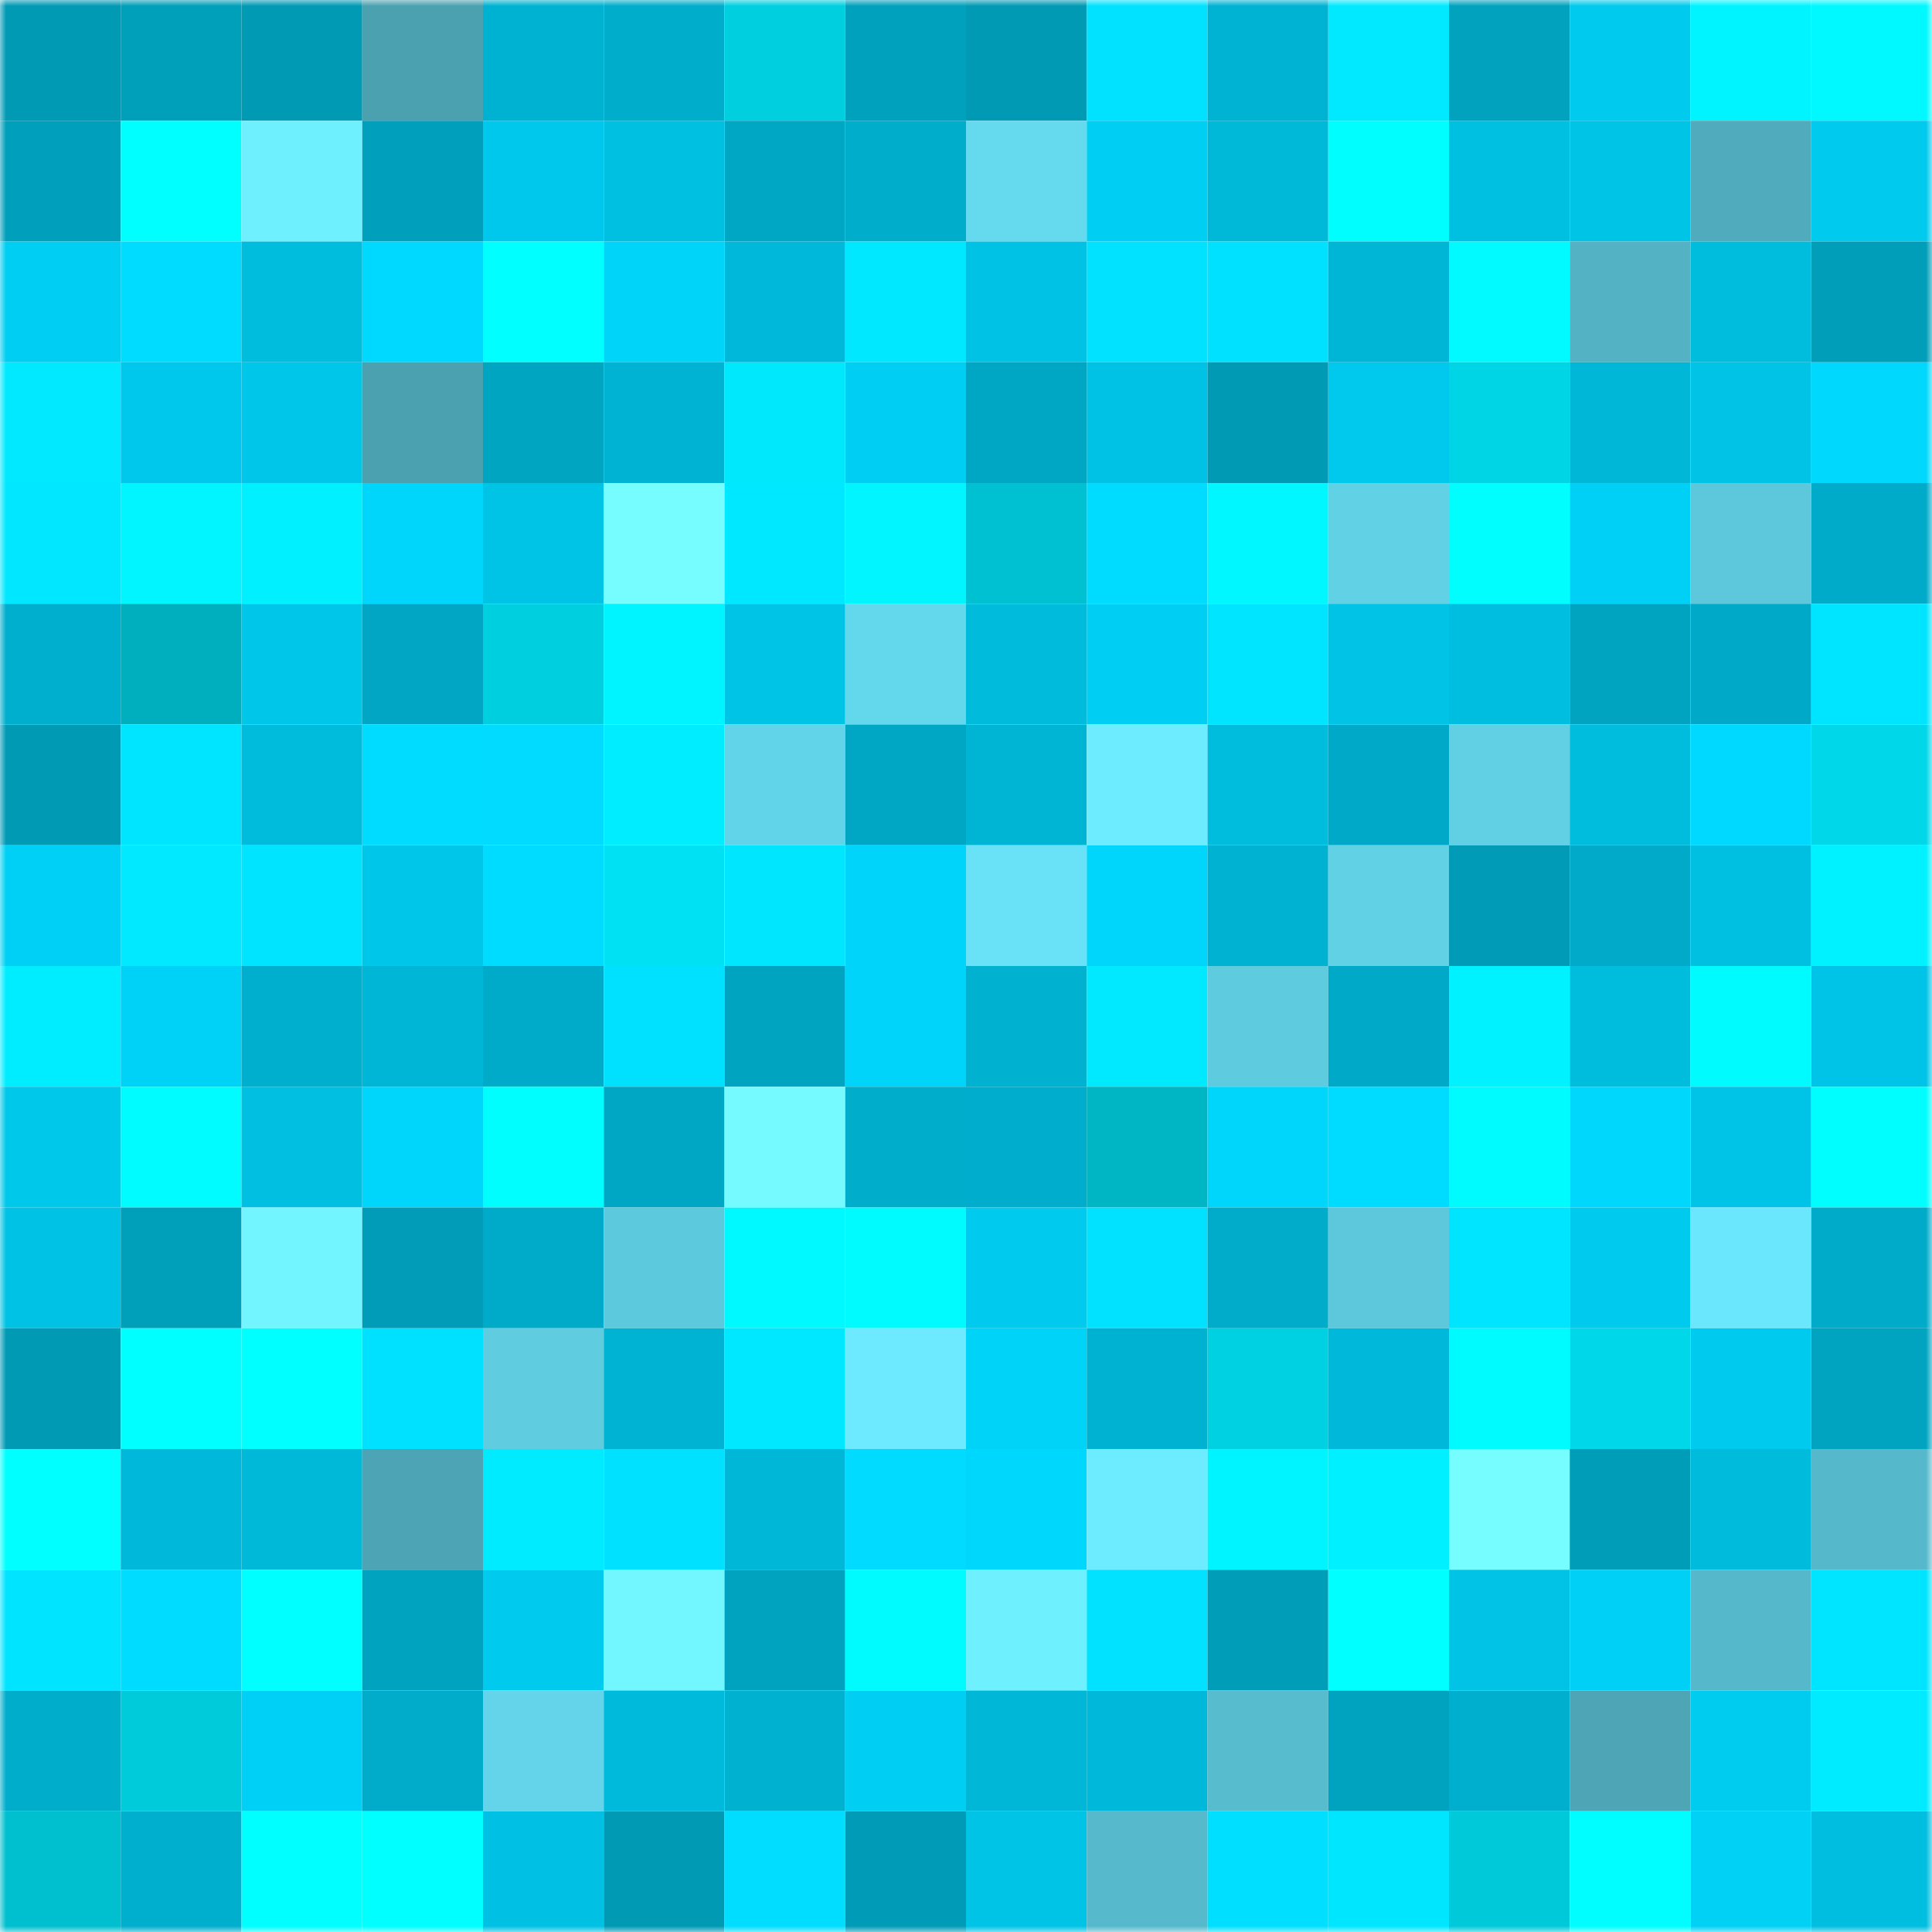 <svg viewBox="0 0 160 160" fill="none" role="img" xmlns="http://www.w3.org/2000/svg" width="240" height="240" name="ens%2Caresfc.eth"><mask id="24053769" mask-type="alpha" maskUnits="userSpaceOnUse" x="0" y="0" width="160" height="160"><rect width="160" height="160" fill="#FFFFFF"></rect></mask><g mask="url(#24053769)"><rect x="0" y="0" width="10" height="10" fill="#009ab5"></rect><rect x="10" y="0" width="10" height="10" fill="#009fba"></rect><rect x="20" y="0" width="10" height="10" fill="#009ab5"></rect><rect x="30" y="0" width="10" height="10" fill="#4ba1b0"></rect><rect x="40" y="0" width="10" height="10" fill="#00b2d1"></rect><rect x="50" y="0" width="10" height="10" fill="#00adcb"></rect><rect x="60" y="0" width="10" height="10" fill="#00cfe0"></rect><rect x="70" y="0" width="10" height="10" fill="#00a1bd"></rect><rect x="80" y="0" width="10" height="10" fill="#009ab5"></rect><rect x="90" y="0" width="10" height="10" fill="#00e2ff"></rect><rect x="100" y="0" width="10" height="10" fill="#00b3d3"></rect><rect x="110" y="0" width="10" height="10" fill="#00e9ff"></rect><rect x="120" y="0" width="10" height="10" fill="#00a2be"></rect><rect x="130" y="0" width="10" height="10" fill="#00caed"></rect><rect x="140" y="0" width="10" height="10" fill="#00f4ff"></rect><rect x="150" y="0" width="10" height="10" fill="#00f8ff"></rect><rect x="0" y="10" width="10" height="10" fill="#009fbb"></rect><rect x="10" y="10" width="10" height="10" fill="#00ffff"></rect><rect x="20" y="10" width="10" height="10" fill="#6ff0ff"></rect><rect x="30" y="10" width="10" height="10" fill="#009fbb"></rect><rect x="40" y="10" width="10" height="10" fill="#00c8ec"></rect><rect x="50" y="10" width="10" height="10" fill="#00c0e2"></rect><rect x="60" y="10" width="10" height="10" fill="#00a7c4"></rect><rect x="70" y="10" width="10" height="10" fill="#00aecc"></rect><rect x="80" y="10" width="10" height="10" fill="#65d9ee"></rect><rect x="90" y="10" width="10" height="10" fill="#00cff3"></rect><rect x="100" y="10" width="10" height="10" fill="#00b9d9"></rect><rect x="110" y="10" width="10" height="10" fill="#00feff"></rect><rect x="120" y="10" width="10" height="10" fill="#00c0e2"></rect><rect x="130" y="10" width="10" height="10" fill="#00c4e6"></rect><rect x="140" y="10" width="10" height="10" fill="#50acbc"></rect><rect x="150" y="10" width="10" height="10" fill="#00cbee"></rect><rect x="0" y="20" width="10" height="10" fill="#00cef2"></rect><rect x="10" y="20" width="10" height="10" fill="#00dcff"></rect><rect x="20" y="20" width="10" height="10" fill="#00bdde"></rect><rect x="30" y="20" width="10" height="10" fill="#00d9ff"></rect><rect x="40" y="20" width="10" height="10" fill="#00ffff"></rect><rect x="50" y="20" width="10" height="10" fill="#00d4f9"></rect><rect x="60" y="20" width="10" height="10" fill="#00b8d9"></rect><rect x="70" y="20" width="10" height="10" fill="#00e8ff"></rect><rect x="80" y="20" width="10" height="10" fill="#00c2e4"></rect><rect x="90" y="20" width="10" height="10" fill="#00e2ff"></rect><rect x="100" y="20" width="10" height="10" fill="#00e1ff"></rect><rect x="110" y="20" width="10" height="10" fill="#00b6d6"></rect><rect x="120" y="20" width="10" height="10" fill="#00faff"></rect><rect x="130" y="20" width="10" height="10" fill="#53b2c3"></rect><rect x="140" y="20" width="10" height="10" fill="#00bdde"></rect><rect x="150" y="20" width="10" height="10" fill="#009eb9"></rect><rect x="0" y="30" width="10" height="10" fill="#00e9ff"></rect><rect x="10" y="30" width="10" height="10" fill="#00c8ec"></rect><rect x="20" y="30" width="10" height="10" fill="#00c6e9"></rect><rect x="30" y="30" width="10" height="10" fill="#4ba1b0"></rect><rect x="40" y="30" width="10" height="10" fill="#00a5c2"></rect><rect x="50" y="30" width="10" height="10" fill="#00b3d3"></rect><rect x="60" y="30" width="10" height="10" fill="#00e8fb"></rect><rect x="70" y="30" width="10" height="10" fill="#00cef2"></rect><rect x="80" y="30" width="10" height="10" fill="#00a7c5"></rect><rect x="90" y="30" width="10" height="10" fill="#00c2e4"></rect><rect x="100" y="30" width="10" height="10" fill="#009ab5"></rect><rect x="110" y="30" width="10" height="10" fill="#00c9ed"></rect><rect x="120" y="30" width="10" height="10" fill="#00d5e6"></rect><rect x="130" y="30" width="10" height="10" fill="#00b7d7"></rect><rect x="140" y="30" width="10" height="10" fill="#00c3e5"></rect><rect x="150" y="30" width="10" height="10" fill="#00d8fe"></rect><rect x="0" y="40" width="10" height="10" fill="#00e7ff"></rect><rect x="10" y="40" width="10" height="10" fill="#00f5ff"></rect><rect x="20" y="40" width="10" height="10" fill="#00f0ff"></rect><rect x="30" y="40" width="10" height="10" fill="#00d6fc"></rect><rect x="40" y="40" width="10" height="10" fill="#00c4e6"></rect><rect x="50" y="40" width="10" height="10" fill="#75fdff"></rect><rect x="60" y="40" width="10" height="10" fill="#00e8ff"></rect><rect x="70" y="40" width="10" height="10" fill="#00f5ff"></rect><rect x="80" y="40" width="10" height="10" fill="#00c1d1"></rect><rect x="90" y="40" width="10" height="10" fill="#00dcff"></rect><rect x="100" y="40" width="10" height="10" fill="#00f7ff"></rect><rect x="110" y="40" width="10" height="10" fill="#61d2e6"></rect><rect x="120" y="40" width="10" height="10" fill="#00feff"></rect><rect x="130" y="40" width="10" height="10" fill="#00d0f5"></rect><rect x="140" y="40" width="10" height="10" fill="#5dc8dc"></rect><rect x="150" y="40" width="10" height="10" fill="#00abc9"></rect><rect x="0" y="50" width="10" height="10" fill="#00aecd"></rect><rect x="10" y="50" width="10" height="10" fill="#00afbd"></rect><rect x="20" y="50" width="10" height="10" fill="#00c7ea"></rect><rect x="30" y="50" width="10" height="10" fill="#00a6c3"></rect><rect x="40" y="50" width="10" height="10" fill="#00cfdf"></rect><rect x="50" y="50" width="10" height="10" fill="#00f4ff"></rect><rect x="60" y="50" width="10" height="10" fill="#00c4e6"></rect><rect x="70" y="50" width="10" height="10" fill="#63d7eb"></rect><rect x="80" y="50" width="10" height="10" fill="#00bbdb"></rect><rect x="90" y="50" width="10" height="10" fill="#00cff3"></rect><rect x="100" y="50" width="10" height="10" fill="#00e5ff"></rect><rect x="110" y="50" width="10" height="10" fill="#00c3e5"></rect><rect x="120" y="50" width="10" height="10" fill="#00bedf"></rect><rect x="130" y="50" width="10" height="10" fill="#00a3c0"></rect><rect x="140" y="50" width="10" height="10" fill="#00a9c7"></rect><rect x="150" y="50" width="10" height="10" fill="#00e5ff"></rect><rect x="0" y="60" width="10" height="10" fill="#009ab5"></rect><rect x="10" y="60" width="10" height="10" fill="#00e5ff"></rect><rect x="20" y="60" width="10" height="10" fill="#00bcdc"></rect><rect x="30" y="60" width="10" height="10" fill="#00dcff"></rect><rect x="40" y="60" width="10" height="10" fill="#00dbff"></rect><rect x="50" y="60" width="10" height="10" fill="#00edff"></rect><rect x="60" y="60" width="10" height="10" fill="#62d4e9"></rect><rect x="70" y="60" width="10" height="10" fill="#00a7c5"></rect><rect x="80" y="60" width="10" height="10" fill="#00b4d4"></rect><rect x="90" y="60" width="10" height="10" fill="#6debff"></rect><rect x="100" y="60" width="10" height="10" fill="#00bcdd"></rect><rect x="110" y="60" width="10" height="10" fill="#00a9c7"></rect><rect x="120" y="60" width="10" height="10" fill="#61d0e5"></rect><rect x="130" y="60" width="10" height="10" fill="#00bdde"></rect><rect x="140" y="60" width="10" height="10" fill="#00d9ff"></rect><rect x="150" y="60" width="10" height="10" fill="#00d8ea"></rect><rect x="0" y="70" width="10" height="10" fill="#00d0f5"></rect><rect x="10" y="70" width="10" height="10" fill="#00e9ff"></rect><rect x="20" y="70" width="10" height="10" fill="#00e4ff"></rect><rect x="30" y="70" width="10" height="10" fill="#00c6e9"></rect><rect x="40" y="70" width="10" height="10" fill="#00dcff"></rect><rect x="50" y="70" width="10" height="10" fill="#00e2f4"></rect><rect x="60" y="70" width="10" height="10" fill="#00e6ff"></rect><rect x="70" y="70" width="10" height="10" fill="#00d4fa"></rect><rect x="80" y="70" width="10" height="10" fill="#69e2f8"></rect><rect x="90" y="70" width="10" height="10" fill="#00d5fb"></rect><rect x="100" y="70" width="10" height="10" fill="#00b2d1"></rect><rect x="110" y="70" width="10" height="10" fill="#61d2e6"></rect><rect x="120" y="70" width="10" height="10" fill="#009cb7"></rect><rect x="130" y="70" width="10" height="10" fill="#00aac8"></rect><rect x="140" y="70" width="10" height="10" fill="#00c0e2"></rect><rect x="150" y="70" width="10" height="10" fill="#00f1ff"></rect><rect x="0" y="80" width="10" height="10" fill="#00edff"></rect><rect x="10" y="80" width="10" height="10" fill="#00d2f7"></rect><rect x="20" y="80" width="10" height="10" fill="#00afce"></rect><rect x="30" y="80" width="10" height="10" fill="#00b6d6"></rect><rect x="40" y="80" width="10" height="10" fill="#00abc9"></rect><rect x="50" y="80" width="10" height="10" fill="#00e0ff"></rect><rect x="60" y="80" width="10" height="10" fill="#00a4c1"></rect><rect x="70" y="80" width="10" height="10" fill="#00d4fa"></rect><rect x="80" y="80" width="10" height="10" fill="#00b1d0"></rect><rect x="90" y="80" width="10" height="10" fill="#00e9ff"></rect><rect x="100" y="80" width="10" height="10" fill="#5ecbde"></rect><rect x="110" y="80" width="10" height="10" fill="#00a9c7"></rect><rect x="120" y="80" width="10" height="10" fill="#00f1ff"></rect><rect x="130" y="80" width="10" height="10" fill="#00bdde"></rect><rect x="140" y="80" width="10" height="10" fill="#00fbff"></rect><rect x="150" y="80" width="10" height="10" fill="#00c4e7"></rect><rect x="0" y="90" width="10" height="10" fill="#00c8eb"></rect><rect x="10" y="90" width="10" height="10" fill="#00fcff"></rect><rect x="20" y="90" width="10" height="10" fill="#00bfe0"></rect><rect x="30" y="90" width="10" height="10" fill="#00d6fc"></rect><rect x="40" y="90" width="10" height="10" fill="#00feff"></rect><rect x="50" y="90" width="10" height="10" fill="#00a7c4"></rect><rect x="60" y="90" width="10" height="10" fill="#74faff"></rect><rect x="70" y="90" width="10" height="10" fill="#00aecc"></rect><rect x="80" y="90" width="10" height="10" fill="#00adcc"></rect><rect x="90" y="90" width="10" height="10" fill="#00b6c4"></rect><rect x="100" y="90" width="10" height="10" fill="#00d6fc"></rect><rect x="110" y="90" width="10" height="10" fill="#00dcff"></rect><rect x="120" y="90" width="10" height="10" fill="#00fbff"></rect><rect x="130" y="90" width="10" height="10" fill="#00d7fd"></rect><rect x="140" y="90" width="10" height="10" fill="#00c4e7"></rect><rect x="150" y="90" width="10" height="10" fill="#00feff"></rect><rect x="0" y="100" width="10" height="10" fill="#00c2e4"></rect><rect x="10" y="100" width="10" height="10" fill="#009fba"></rect><rect x="20" y="100" width="10" height="10" fill="#72f5ff"></rect><rect x="30" y="100" width="10" height="10" fill="#009cb8"></rect><rect x="40" y="100" width="10" height="10" fill="#00abc9"></rect><rect x="50" y="100" width="10" height="10" fill="#5dc9dc"></rect><rect x="60" y="100" width="10" height="10" fill="#00f8ff"></rect><rect x="70" y="100" width="10" height="10" fill="#00fbff"></rect><rect x="80" y="100" width="10" height="10" fill="#00caed"></rect><rect x="90" y="100" width="10" height="10" fill="#00e2ff"></rect><rect x="100" y="100" width="10" height="10" fill="#00acca"></rect><rect x="110" y="100" width="10" height="10" fill="#5dc8db"></rect><rect x="120" y="100" width="10" height="10" fill="#00e5ff"></rect><rect x="130" y="100" width="10" height="10" fill="#00caed"></rect><rect x="140" y="100" width="10" height="10" fill="#6be7fd"></rect><rect x="150" y="100" width="10" height="10" fill="#00abc9"></rect><rect x="0" y="110" width="10" height="10" fill="#009ab5"></rect><rect x="10" y="110" width="10" height="10" fill="#00ffff"></rect><rect x="20" y="110" width="10" height="10" fill="#00ffff"></rect><rect x="30" y="110" width="10" height="10" fill="#00e0ff"></rect><rect x="40" y="110" width="10" height="10" fill="#5fcce0"></rect><rect x="50" y="110" width="10" height="10" fill="#00b3d3"></rect><rect x="60" y="110" width="10" height="10" fill="#00e8ff"></rect><rect x="70" y="110" width="10" height="10" fill="#6deaff"></rect><rect x="80" y="110" width="10" height="10" fill="#00d3f8"></rect><rect x="90" y="110" width="10" height="10" fill="#00b2d1"></rect><rect x="100" y="110" width="10" height="10" fill="#00d1e2"></rect><rect x="110" y="110" width="10" height="10" fill="#00b9da"></rect><rect x="120" y="110" width="10" height="10" fill="#00fbff"></rect><rect x="130" y="110" width="10" height="10" fill="#00d8e9"></rect><rect x="140" y="110" width="10" height="10" fill="#00caed"></rect><rect x="150" y="110" width="10" height="10" fill="#00a4c1"></rect><rect x="0" y="120" width="10" height="10" fill="#00ffff"></rect><rect x="10" y="120" width="10" height="10" fill="#00b8d9"></rect><rect x="20" y="120" width="10" height="10" fill="#00b9d9"></rect><rect x="30" y="120" width="10" height="10" fill="#4ca4b4"></rect><rect x="40" y="120" width="10" height="10" fill="#00ebff"></rect><rect x="50" y="120" width="10" height="10" fill="#00e0ff"></rect><rect x="60" y="120" width="10" height="10" fill="#00b7d8"></rect><rect x="70" y="120" width="10" height="10" fill="#00dbff"></rect><rect x="80" y="120" width="10" height="10" fill="#00d7fd"></rect><rect x="90" y="120" width="10" height="10" fill="#6debff"></rect><rect x="100" y="120" width="10" height="10" fill="#00f4ff"></rect><rect x="110" y="120" width="10" height="10" fill="#00f0ff"></rect><rect x="120" y="120" width="10" height="10" fill="#76fdff"></rect><rect x="130" y="120" width="10" height="10" fill="#009db9"></rect><rect x="140" y="120" width="10" height="10" fill="#00bbdb"></rect><rect x="150" y="120" width="10" height="10" fill="#56b9cb"></rect><rect x="0" y="130" width="10" height="10" fill="#00e4ff"></rect><rect x="10" y="130" width="10" height="10" fill="#00dcff"></rect><rect x="20" y="130" width="10" height="10" fill="#00ffff"></rect><rect x="30" y="130" width="10" height="10" fill="#00a3bf"></rect><rect x="40" y="130" width="10" height="10" fill="#00caed"></rect><rect x="50" y="130" width="10" height="10" fill="#72f6ff"></rect><rect x="60" y="130" width="10" height="10" fill="#00a3bf"></rect><rect x="70" y="130" width="10" height="10" fill="#00fbff"></rect><rect x="80" y="130" width="10" height="10" fill="#6ff0ff"></rect><rect x="90" y="130" width="10" height="10" fill="#00e2ff"></rect><rect x="100" y="130" width="10" height="10" fill="#009db8"></rect><rect x="110" y="130" width="10" height="10" fill="#00ffff"></rect><rect x="120" y="130" width="10" height="10" fill="#00c3e5"></rect><rect x="130" y="130" width="10" height="10" fill="#00d0f5"></rect><rect x="140" y="130" width="10" height="10" fill="#56b9cb"></rect><rect x="150" y="130" width="10" height="10" fill="#00e5ff"></rect><rect x="0" y="140" width="10" height="10" fill="#00adcb"></rect><rect x="10" y="140" width="10" height="10" fill="#00cbdb"></rect><rect x="20" y="140" width="10" height="10" fill="#00d0f5"></rect><rect x="30" y="140" width="10" height="10" fill="#00acca"></rect><rect x="40" y="140" width="10" height="10" fill="#63d4e9"></rect><rect x="50" y="140" width="10" height="10" fill="#00badb"></rect><rect x="60" y="140" width="10" height="10" fill="#00b1d0"></rect><rect x="70" y="140" width="10" height="10" fill="#00cef2"></rect><rect x="80" y="140" width="10" height="10" fill="#00b7d8"></rect><rect x="90" y="140" width="10" height="10" fill="#00b8d9"></rect><rect x="100" y="140" width="10" height="10" fill="#57bcce"></rect><rect x="110" y="140" width="10" height="10" fill="#00a3bf"></rect><rect x="120" y="140" width="10" height="10" fill="#00aecd"></rect><rect x="130" y="140" width="10" height="10" fill="#4da5b5"></rect><rect x="140" y="140" width="10" height="10" fill="#00ccef"></rect><rect x="150" y="140" width="10" height="10" fill="#00ebff"></rect><rect x="0" y="150" width="10" height="10" fill="#00c0cf"></rect><rect x="10" y="150" width="10" height="10" fill="#00afcd"></rect><rect x="20" y="150" width="10" height="10" fill="#00ffff"></rect><rect x="30" y="150" width="10" height="10" fill="#00ffff"></rect><rect x="40" y="150" width="10" height="10" fill="#00c1e3"></rect><rect x="50" y="150" width="10" height="10" fill="#009ab5"></rect><rect x="60" y="150" width="10" height="10" fill="#00ddff"></rect><rect x="70" y="150" width="10" height="10" fill="#009bb6"></rect><rect x="80" y="150" width="10" height="10" fill="#00c4e6"></rect><rect x="90" y="150" width="10" height="10" fill="#56bacc"></rect><rect x="100" y="150" width="10" height="10" fill="#00dfff"></rect><rect x="110" y="150" width="10" height="10" fill="#00e6ff"></rect><rect x="120" y="150" width="10" height="10" fill="#00cada"></rect><rect x="130" y="150" width="10" height="10" fill="#00fdff"></rect><rect x="140" y="150" width="10" height="10" fill="#00d1f5"></rect><rect x="150" y="150" width="10" height="10" fill="#00bedf"></rect></g></svg>